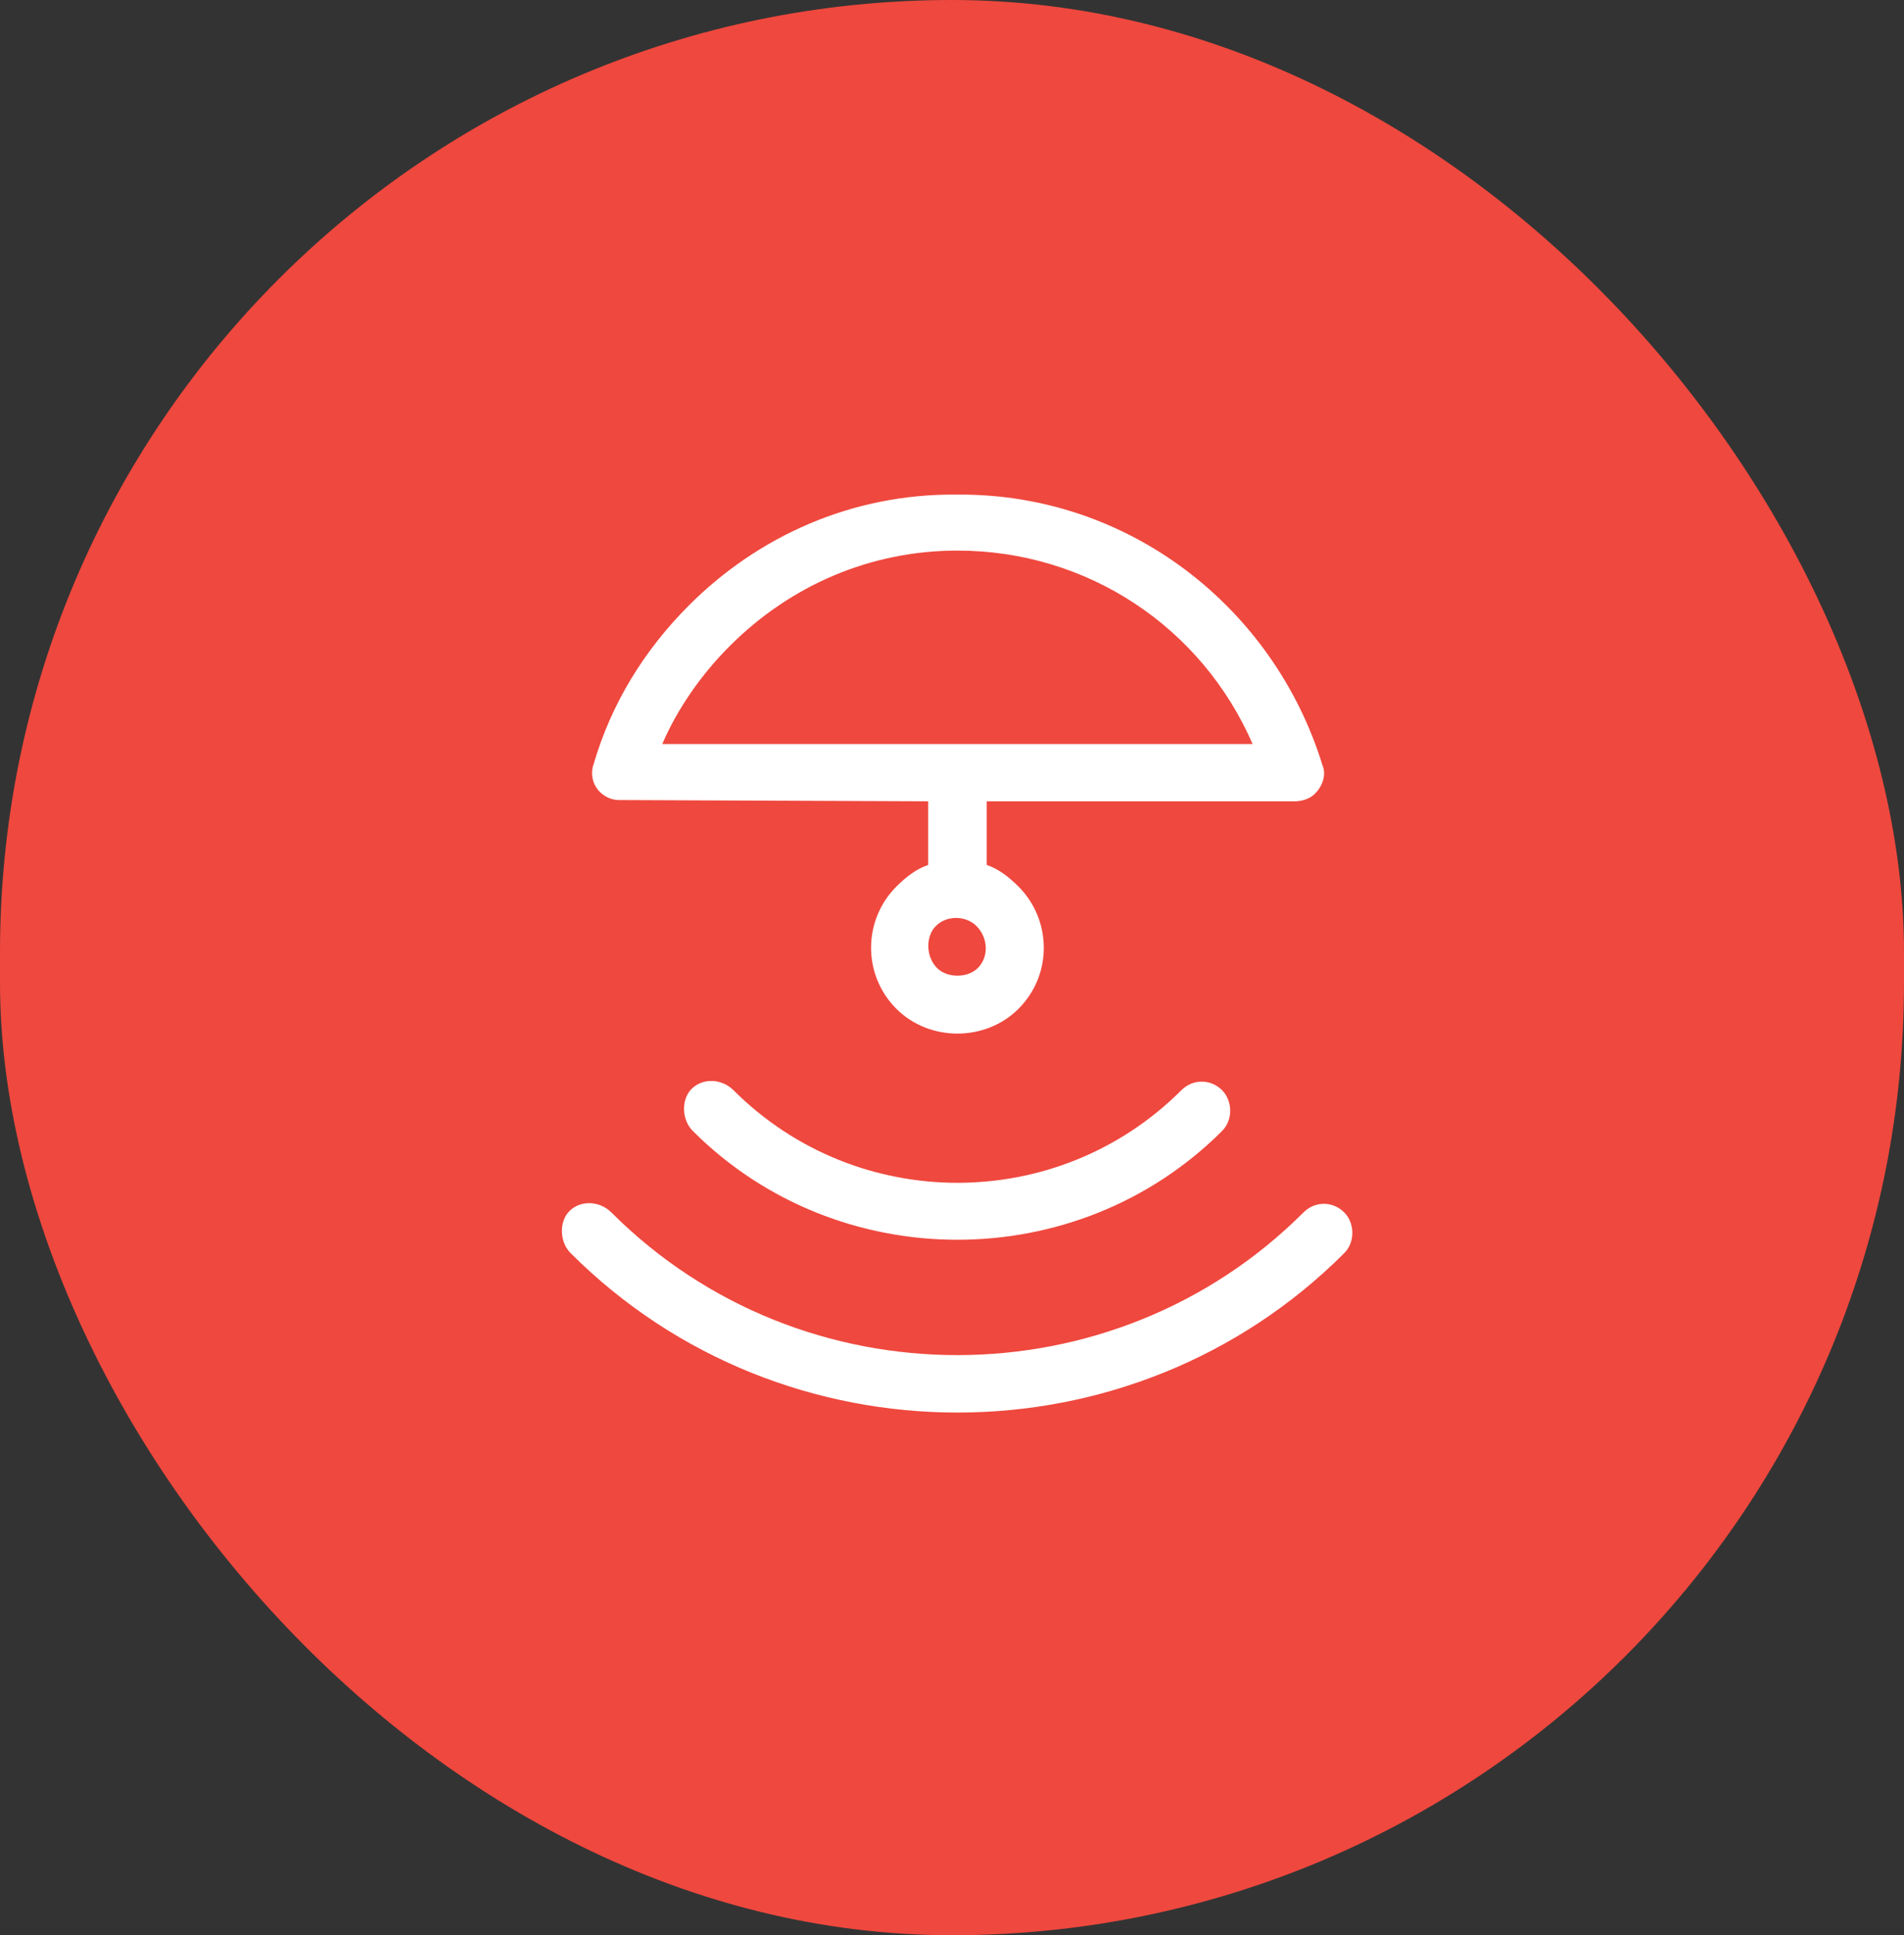 <svg width="62" height="63" viewBox="0 0 62 63" fill="none" xmlns="http://www.w3.org/2000/svg">
<rect x="0" y="0" width="62" height="63" fill="#333333" stroke="none"/>
<rect width="62" height="63" rx="31" fill="#EF483E"/>
<path d="M30.224 26.086L20.239 26.045C19.617 26.086 19.12 25.506 19.327 24.885C19.907 22.896 20.985 21.156 22.435 19.706C24.672 17.468 27.738 16.06 31.177 16.101C36.77 16.06 41.493 19.789 43.068 24.926C43.192 25.216 43.068 25.589 42.819 25.838C42.654 26.003 42.405 26.086 42.156 26.086L32.13 26.086V28.158C32.503 28.282 32.834 28.531 33.166 28.862C34.243 29.939 34.284 31.721 33.166 32.84C32.088 33.917 30.265 33.917 29.188 32.84C28.07 31.721 28.111 29.939 29.188 28.862C29.52 28.531 29.851 28.282 30.224 28.158V26.086ZM31.84 31.514C32.213 31.141 32.171 30.52 31.798 30.147C31.467 29.815 30.845 29.774 30.473 30.147C30.141 30.478 30.141 31.141 30.514 31.514C30.845 31.845 31.508 31.845 31.84 31.514ZM23.761 21.032C22.849 21.943 22.062 23.062 21.565 24.222L40.789 24.222C39.132 20.41 35.403 17.924 31.177 17.924C28.36 17.924 25.749 19.043 23.761 21.032ZM43.772 40.795C36.853 47.714 25.501 47.714 18.582 40.795C18.209 40.422 18.209 39.759 18.54 39.427C18.913 39.054 19.535 39.096 19.907 39.469C26.122 45.684 36.273 45.642 42.446 39.469C42.819 39.096 43.399 39.096 43.772 39.469C44.104 39.8 44.145 40.422 43.772 40.795ZM39.795 36.817C35.072 41.54 27.282 41.54 22.559 36.817C22.186 36.444 22.186 35.781 22.518 35.45C22.89 35.077 23.512 35.118 23.885 35.491C27.904 39.51 34.45 39.51 38.469 35.491C38.842 35.118 39.422 35.118 39.795 35.491C40.126 35.823 40.168 36.444 39.795 36.817Z" fill="white"/>
</svg>
